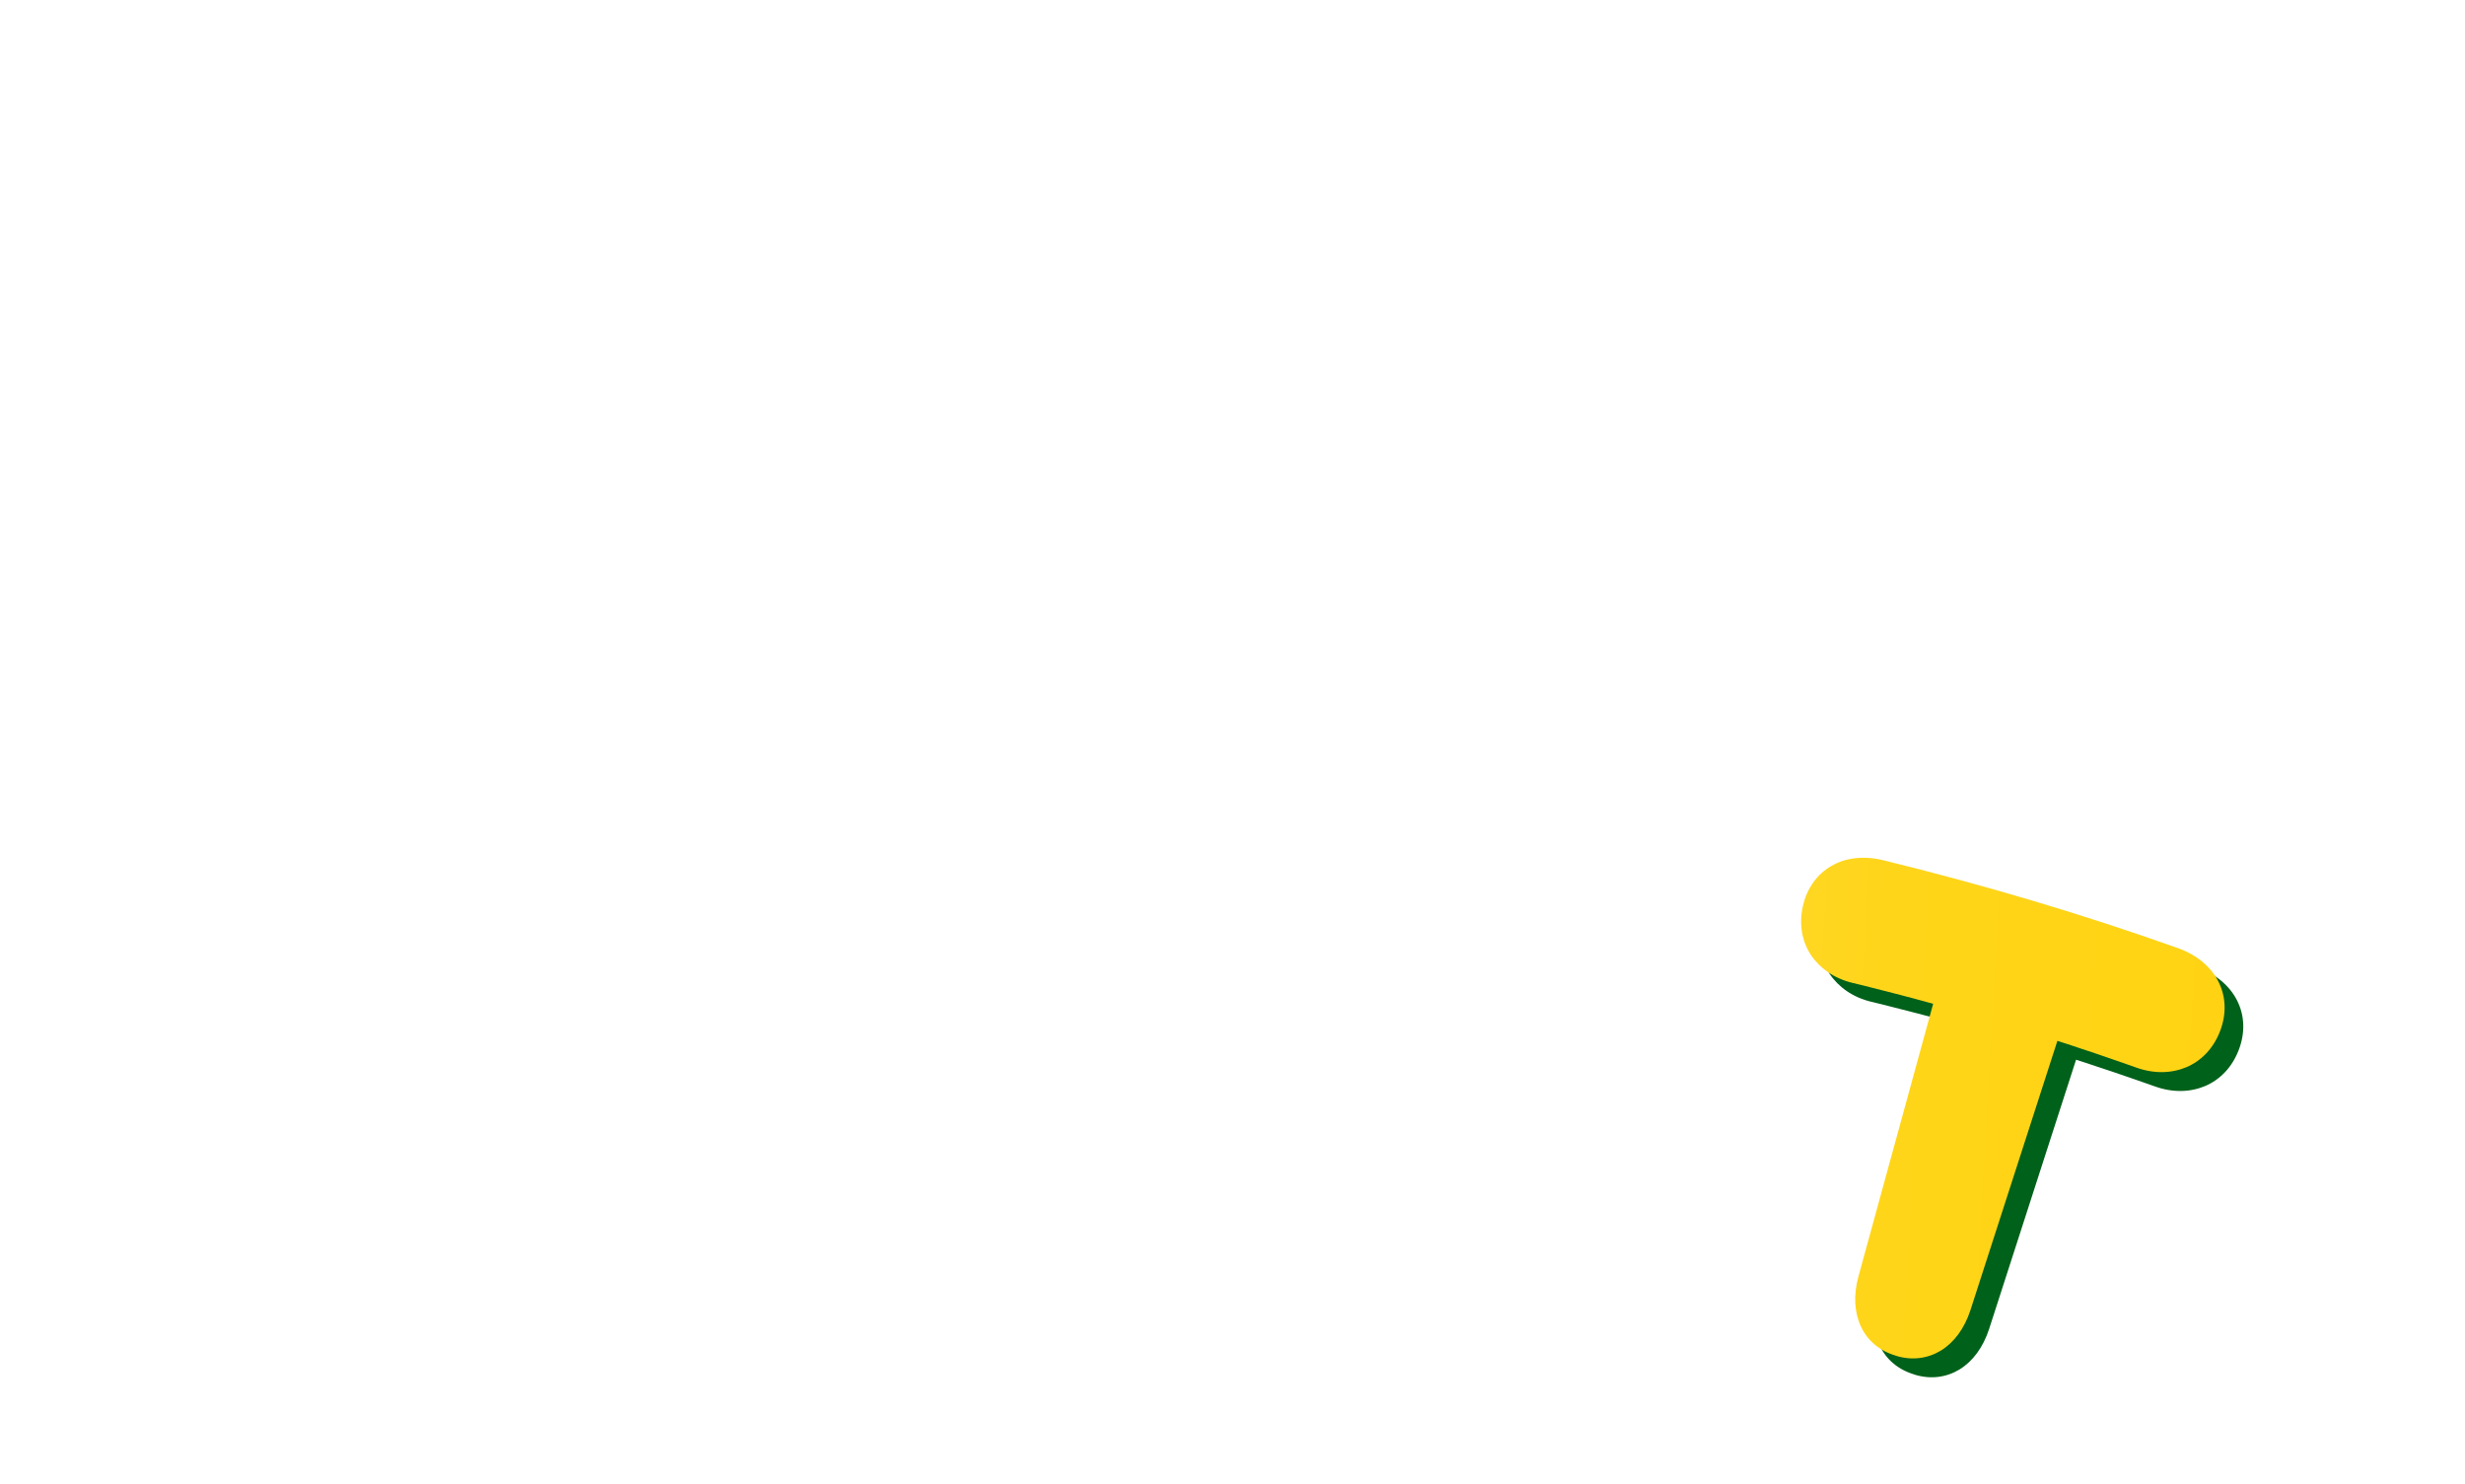 <?xml version="1.0" encoding="UTF-8"?><svg id="_レイヤー_2" xmlns="http://www.w3.org/2000/svg" xmlns:xlink="http://www.w3.org/1999/xlink" viewBox="0 0 375 225.76"><defs><style>.cls-1{fill:none;}.cls-2{clip-path:url(#clippath);}.cls-3{fill:url(#_名称未設定グラデーション_17);}.cls-4{fill:#00611a;}</style><clipPath id="clippath"><rect class="cls-1" width="375" height="225.76"/></clipPath><linearGradient id="_名称未設定グラデーション_17" x1="-64.55" y1="148.99" x2="484.99" y2="179.57" gradientUnits="userSpaceOnUse"><stop offset="0" stop-color="#ffd000"/><stop offset=".14" stop-color="#ffd312"/><stop offset=".29" stop-color="#ffd414"/><stop offset=".48" stop-color="#ffde4c"/><stop offset=".64" stop-color="#ffd519"/><stop offset=".75" stop-color="#ffd312"/><stop offset=".89" stop-color="#ffd000"/></linearGradient></defs><g id="L"><g class="cls-2"><path class="cls-4" d="M291.25,209.11c2.51.77,4.88.41,6.86-.79,1.98-1.21,3.58-3.33,4.5-6.17l13.22-40.94,1.5.48,1.5.5,3,1c2,.67,3.98,1.38,5.97,2.07,2.74.99,5.41.9,7.67-.05,2.25-.96,4.1-2.84,5.11-5.49,1.02-2.65.88-5.27-.24-7.5-1.12-2.24-3.23-4.05-6.09-5.09-14.8-5.27-29.79-9.7-45-13.42-1.48-.35-2.9-.44-4.22-.28-.66.08-1.3.21-1.9.41-.61.2-1.18.47-1.72.78-2.15,1.26-3.7,3.38-4.31,6.15-.61,2.77-.1,5.35,1.24,7.38.34.51.73.98,1.17,1.42.44.44.93.85,1.46,1.21,1.07.73,2.32,1.28,3.73,1.62l1.54.37,1.53.39,3.06.78c2.04.51,4.07,1.07,6.1,1.63l-11.37,41.49c-.79,2.88-.6,5.52.39,7.62.99,2.12,2.8,3.68,5.31,4.42Z"/><path class="cls-3" d="M288.41,206.24c2.51.77,4.88.41,6.86-.79,1.98-1.21,3.58-3.33,4.5-6.17l13.22-40.94,1.5.48,1.5.5,3,1c2,.67,3.98,1.38,5.97,2.07,2.74.99,5.41.9,7.67-.05,2.25-.96,4.1-2.84,5.11-5.49,1.02-2.65.88-5.27-.24-7.5-1.12-2.24-3.23-4.05-6.09-5.09-14.8-5.27-29.79-9.7-45-13.42-1.48-.35-2.9-.44-4.22-.28-.66.08-1.3.21-1.9.41-.61.2-1.18.47-1.72.78-2.15,1.26-3.7,3.38-4.31,6.15-.61,2.77-.1,5.35,1.24,7.38.34.51.73.98,1.17,1.42.44.44.93.85,1.46,1.21,1.07.73,2.32,1.28,3.73,1.62l1.54.37,1.53.39,3.06.78c2.04.51,4.07,1.07,6.1,1.63l-11.37,41.49c-.79,2.88-.6,5.52.39,7.62.99,2.12,2.8,3.68,5.31,4.42Z"/></g></g></svg>